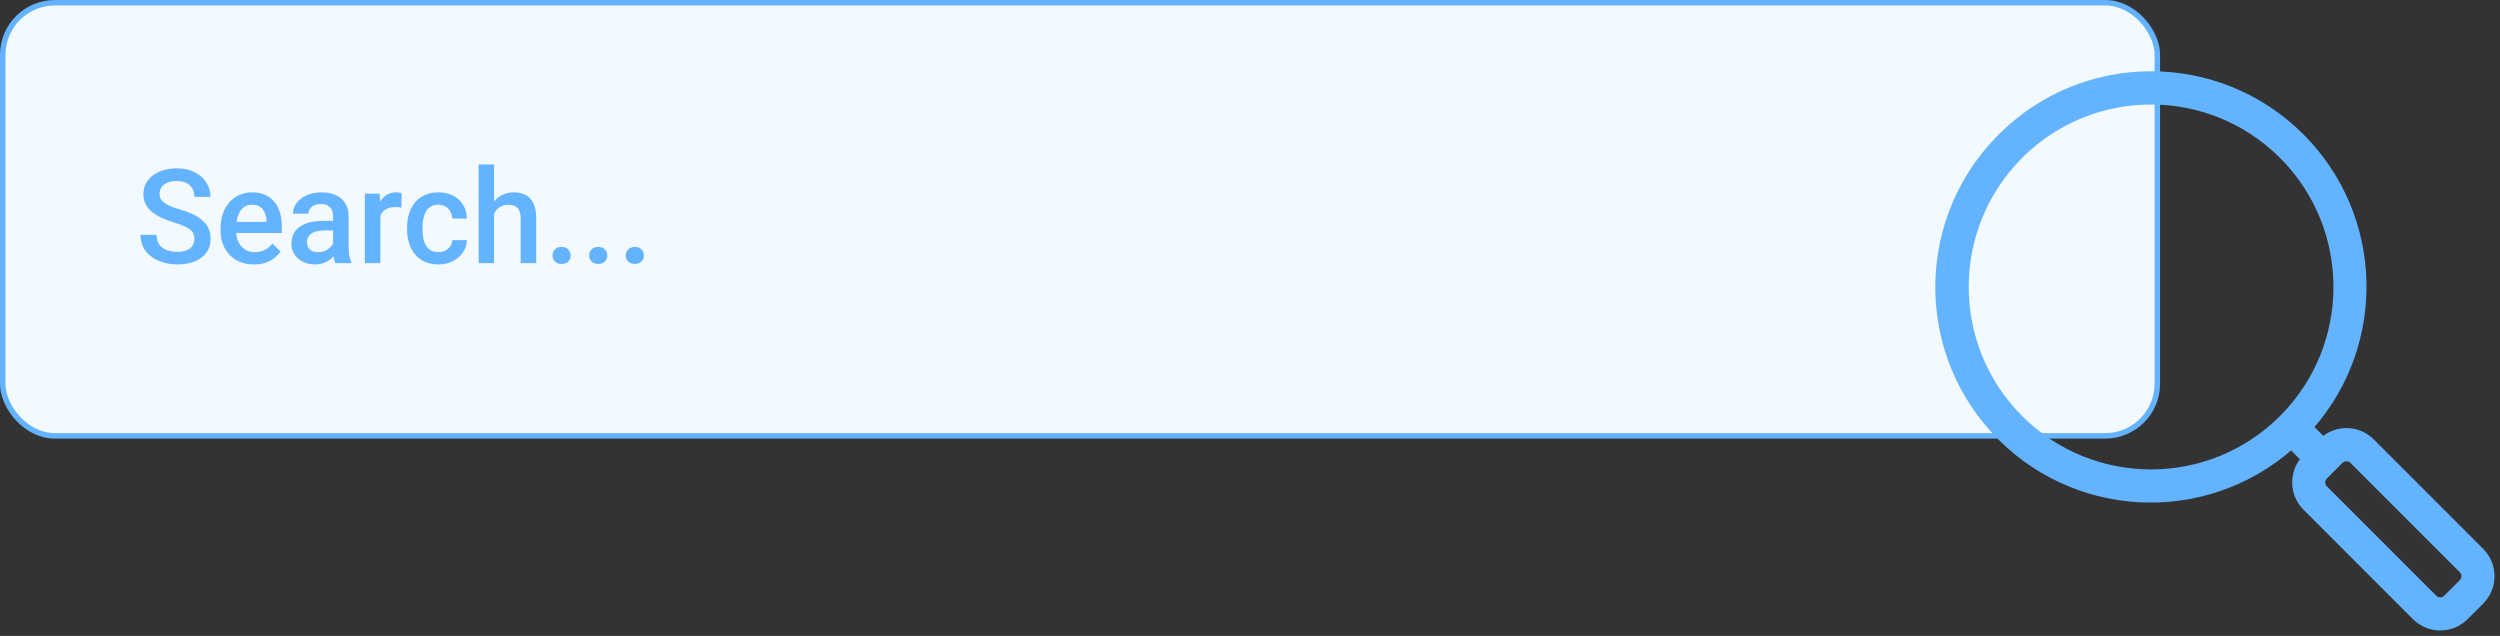 <svg xmlns="http://www.w3.org/2000/svg" width="228" height="58" viewBox="0 0 228 58" fill="none">
    <rect x="0" y="0" width="228" height="58" fill="#333333" stroke="none"/>
    <rect x="0.25" y="0.25" width="196.5" height="39.5" rx="4.75" fill="#F2F9FF" stroke="#63B3FF" stroke-width="0.5"></rect>
    <path d="M17.73 21.803C17.73 21.627 17.703 21.471 17.648 21.334C17.598 21.197 17.506 21.072 17.373 20.959C17.24 20.846 17.053 20.736 16.811 20.631C16.572 20.521 16.268 20.41 15.896 20.297C15.49 20.172 15.115 20.033 14.771 19.881C14.432 19.725 14.135 19.545 13.881 19.342C13.627 19.135 13.43 18.898 13.289 18.633C13.148 18.363 13.078 18.053 13.078 17.701C13.078 17.354 13.15 17.037 13.295 16.752C13.443 16.467 13.652 16.221 13.922 16.014C14.195 15.803 14.518 15.641 14.889 15.527C15.26 15.41 15.67 15.352 16.119 15.352C16.752 15.352 17.297 15.469 17.754 15.703C18.215 15.938 18.568 16.252 18.814 16.646C19.064 17.041 19.189 17.477 19.189 17.953H17.73C17.73 17.672 17.67 17.424 17.549 17.209C17.432 16.99 17.252 16.818 17.01 16.693C16.771 16.568 16.469 16.506 16.102 16.506C15.754 16.506 15.465 16.559 15.234 16.664C15.004 16.77 14.832 16.912 14.719 17.092C14.605 17.271 14.549 17.475 14.549 17.701C14.549 17.861 14.586 18.008 14.66 18.141C14.734 18.27 14.848 18.391 15 18.504C15.152 18.613 15.344 18.717 15.574 18.814C15.805 18.912 16.076 19.006 16.389 19.096C16.861 19.236 17.273 19.393 17.625 19.564C17.977 19.732 18.27 19.924 18.504 20.139C18.738 20.354 18.914 20.598 19.031 20.871C19.148 21.141 19.207 21.447 19.207 21.791C19.207 22.15 19.135 22.475 18.99 22.764C18.846 23.049 18.639 23.293 18.369 23.496C18.104 23.695 17.783 23.85 17.408 23.959C17.037 24.064 16.623 24.117 16.166 24.117C15.756 24.117 15.352 24.062 14.953 23.953C14.559 23.844 14.199 23.678 13.875 23.455C13.551 23.229 13.293 22.947 13.102 22.611C12.91 22.271 12.815 21.875 12.815 21.422H14.285C14.285 21.699 14.332 21.936 14.426 22.131C14.523 22.326 14.658 22.486 14.83 22.611C15.002 22.732 15.201 22.822 15.428 22.881C15.658 22.939 15.904 22.969 16.166 22.969C16.51 22.969 16.797 22.92 17.027 22.822C17.262 22.725 17.438 22.588 17.555 22.412C17.672 22.236 17.73 22.033 17.73 21.803ZM23.162 24.117C22.693 24.117 22.27 24.041 21.891 23.889C21.516 23.732 21.195 23.516 20.93 23.238C20.668 22.961 20.467 22.635 20.326 22.26C20.186 21.885 20.115 21.48 20.115 21.047V20.812C20.115 20.316 20.188 19.867 20.332 19.465C20.477 19.062 20.678 18.719 20.936 18.434C21.193 18.145 21.498 17.924 21.85 17.771C22.201 17.619 22.582 17.543 22.992 17.543C23.445 17.543 23.842 17.619 24.182 17.771C24.521 17.924 24.803 18.139 25.025 18.416C25.252 18.689 25.42 19.016 25.529 19.395C25.643 19.773 25.699 20.191 25.699 20.648V21.252H20.801V20.238H24.305V20.127C24.297 19.873 24.246 19.635 24.152 19.412C24.062 19.189 23.924 19.01 23.736 18.873C23.549 18.736 23.299 18.668 22.986 18.668C22.752 18.668 22.543 18.719 22.359 18.82C22.18 18.918 22.029 19.061 21.908 19.248C21.787 19.436 21.693 19.662 21.627 19.928C21.564 20.189 21.533 20.484 21.533 20.812V21.047C21.533 21.324 21.57 21.582 21.645 21.82C21.723 22.055 21.836 22.26 21.984 22.436C22.133 22.611 22.312 22.75 22.523 22.852C22.734 22.949 22.975 22.998 23.244 22.998C23.584 22.998 23.887 22.93 24.152 22.793C24.418 22.656 24.648 22.463 24.844 22.213L25.588 22.934C25.451 23.133 25.273 23.324 25.055 23.508C24.836 23.688 24.568 23.834 24.252 23.947C23.939 24.061 23.576 24.117 23.162 24.117ZM30.375 22.729V19.705C30.375 19.479 30.334 19.283 30.252 19.119C30.17 18.955 30.045 18.828 29.877 18.738C29.713 18.648 29.506 18.604 29.256 18.604C29.025 18.604 28.826 18.643 28.658 18.721C28.49 18.799 28.359 18.904 28.266 19.037C28.172 19.17 28.125 19.32 28.125 19.488H26.719C26.719 19.238 26.779 18.996 26.9 18.762C27.021 18.527 27.197 18.318 27.428 18.135C27.658 17.951 27.934 17.807 28.254 17.701C28.574 17.596 28.934 17.543 29.332 17.543C29.809 17.543 30.23 17.623 30.598 17.783C30.969 17.943 31.26 18.186 31.471 18.51C31.686 18.83 31.793 19.232 31.793 19.717V22.535C31.793 22.824 31.812 23.084 31.852 23.314C31.895 23.541 31.955 23.738 32.033 23.906V24H30.586C30.52 23.848 30.467 23.654 30.428 23.42C30.393 23.182 30.375 22.951 30.375 22.729ZM30.58 20.145L30.592 21.018H29.578C29.316 21.018 29.086 21.043 28.887 21.094C28.688 21.141 28.521 21.211 28.389 21.305C28.256 21.398 28.156 21.512 28.09 21.645C28.023 21.777 27.99 21.928 27.99 22.096C27.99 22.264 28.029 22.418 28.107 22.559C28.186 22.695 28.299 22.803 28.447 22.881C28.6 22.959 28.783 22.998 28.998 22.998C29.287 22.998 29.539 22.939 29.754 22.822C29.973 22.701 30.145 22.555 30.27 22.383C30.395 22.207 30.461 22.041 30.469 21.885L30.926 22.512C30.879 22.672 30.799 22.844 30.686 23.027C30.572 23.211 30.424 23.387 30.24 23.555C30.061 23.719 29.844 23.854 29.59 23.959C29.34 24.064 29.051 24.117 28.723 24.117C28.309 24.117 27.939 24.035 27.615 23.871C27.291 23.703 27.037 23.479 26.854 23.197C26.67 22.912 26.578 22.59 26.578 22.23C26.578 21.895 26.641 21.598 26.766 21.34C26.895 21.078 27.082 20.859 27.328 20.684C27.578 20.508 27.883 20.375 28.242 20.285C28.602 20.191 29.012 20.145 29.473 20.145H30.58ZM34.688 18.867V24H33.275V17.66H34.623L34.688 18.867ZM36.627 17.619L36.615 18.932C36.529 18.916 36.435 18.904 36.334 18.896C36.236 18.889 36.139 18.885 36.041 18.885C35.799 18.885 35.586 18.92 35.402 18.99C35.219 19.057 35.065 19.154 34.94 19.283C34.818 19.408 34.725 19.561 34.658 19.74C34.592 19.92 34.553 20.121 34.541 20.344L34.219 20.367C34.219 19.969 34.258 19.6 34.336 19.26C34.414 18.92 34.531 18.621 34.688 18.363C34.848 18.105 35.047 17.904 35.285 17.76C35.527 17.615 35.807 17.543 36.123 17.543C36.209 17.543 36.301 17.551 36.398 17.566C36.5 17.582 36.576 17.6 36.627 17.619ZM39.984 22.992C40.215 22.992 40.422 22.947 40.605 22.857C40.793 22.764 40.943 22.635 41.057 22.471C41.174 22.307 41.238 22.117 41.25 21.902H42.58C42.572 22.312 42.451 22.686 42.217 23.021C41.982 23.357 41.672 23.625 41.285 23.824C40.898 24.02 40.471 24.117 40.002 24.117C39.518 24.117 39.096 24.035 38.736 23.871C38.377 23.703 38.078 23.473 37.84 23.18C37.602 22.887 37.422 22.549 37.301 22.166C37.184 21.783 37.125 21.373 37.125 20.936V20.73C37.125 20.293 37.184 19.883 37.301 19.5C37.422 19.113 37.602 18.773 37.84 18.48C38.078 18.188 38.377 17.959 38.736 17.795C39.096 17.627 39.516 17.543 39.996 17.543C40.504 17.543 40.949 17.645 41.332 17.848C41.715 18.047 42.016 18.326 42.234 18.686C42.457 19.041 42.572 19.455 42.58 19.928H41.25C41.238 19.693 41.18 19.482 41.074 19.295C40.973 19.104 40.828 18.951 40.641 18.838C40.457 18.725 40.236 18.668 39.978 18.668C39.693 18.668 39.457 18.727 39.27 18.844C39.082 18.957 38.935 19.113 38.83 19.312C38.725 19.508 38.648 19.729 38.602 19.975C38.559 20.217 38.537 20.469 38.537 20.73V20.936C38.537 21.197 38.559 21.451 38.602 21.697C38.645 21.943 38.719 22.164 38.824 22.359C38.934 22.551 39.082 22.705 39.27 22.822C39.457 22.936 39.695 22.992 39.984 22.992ZM45.059 15V24H43.652V15H45.059ZM44.812 20.596L44.355 20.59C44.359 20.152 44.42 19.748 44.537 19.377C44.658 19.006 44.826 18.684 45.041 18.41C45.26 18.133 45.522 17.92 45.826 17.771C46.131 17.619 46.469 17.543 46.84 17.543C47.152 17.543 47.434 17.586 47.684 17.672C47.938 17.758 48.156 17.896 48.34 18.088C48.523 18.275 48.662 18.521 48.756 18.826C48.853 19.127 48.902 19.494 48.902 19.928V24H47.484V19.916C47.484 19.611 47.44 19.369 47.35 19.189C47.264 19.01 47.137 18.881 46.969 18.803C46.801 18.721 46.596 18.68 46.353 18.68C46.1 18.68 45.875 18.73 45.68 18.832C45.488 18.934 45.328 19.072 45.199 19.248C45.07 19.424 44.973 19.627 44.906 19.857C44.844 20.088 44.812 20.334 44.812 20.596ZM50.391 23.297C50.391 23.078 50.465 22.895 50.613 22.746C50.762 22.594 50.963 22.518 51.217 22.518C51.475 22.518 51.676 22.594 51.82 22.746C51.969 22.895 52.043 23.078 52.043 23.297C52.043 23.516 51.969 23.699 51.82 23.848C51.676 23.996 51.475 24.07 51.217 24.07C50.963 24.07 50.762 23.996 50.613 23.848C50.465 23.699 50.391 23.516 50.391 23.297ZM53.73 23.297C53.73 23.078 53.805 22.895 53.953 22.746C54.102 22.594 54.303 22.518 54.557 22.518C54.815 22.518 55.016 22.594 55.16 22.746C55.309 22.895 55.383 23.078 55.383 23.297C55.383 23.516 55.309 23.699 55.16 23.848C55.016 23.996 54.815 24.07 54.557 24.07C54.303 24.07 54.102 23.996 53.953 23.848C53.805 23.699 53.73 23.516 53.73 23.297ZM57.07 23.297C57.07 23.078 57.145 22.895 57.293 22.746C57.441 22.594 57.643 22.518 57.897 22.518C58.154 22.518 58.355 22.594 58.5 22.746C58.648 22.895 58.723 23.078 58.723 23.297C58.723 23.516 58.648 23.699 58.5 23.848C58.355 23.996 58.154 24.07 57.897 24.07C57.643 24.07 57.441 23.996 57.293 23.848C57.145 23.699 57.07 23.516 57.07 23.297Z"
          fill="#63B3FF"></path>
    <path d="M216.312 40.253L216.135 40.429L216.312 40.253L226.291 50.234C227.569 51.513 227.57 53.586 226.291 54.865L226.291 54.865L226.291 54.866L226.291 54.866L224.866 56.291L224.866 56.291C223.587 57.57 221.515 57.57 220.236 56.291L220.236 56.291L210.257 46.31C209.037 45.09 208.98 43.148 210.086 41.862L208.962 40.737C201.013 47.75 188.88 47.081 181.754 39.193C174.819 31.518 175.129 19.749 182.457 12.449C190.019 4.865 202.295 4.848 209.878 12.411C217.138 19.653 217.498 31.282 210.74 38.958L211.864 40.083C213.151 38.977 215.092 39.033 216.311 40.252L216.312 40.253ZM212.035 44.53L222.014 54.511C222.31 54.807 222.79 54.807 223.086 54.511L224.511 53.084C224.511 53.084 224.511 53.084 224.511 53.084C224.806 52.788 224.806 52.309 224.511 52.013L214.534 42.034C214.232 41.748 213.759 41.748 213.458 42.034L212.035 43.458C212.035 43.458 212.035 43.458 212.035 43.459C211.739 43.755 211.739 44.234 212.035 44.53ZM184.235 38.114C190.83 44.71 201.522 44.71 208.116 38.114C214.711 31.518 214.71 20.824 208.116 14.228C201.521 7.633 190.83 7.633 184.235 14.228C177.652 20.829 177.652 31.514 184.235 38.114Z"
          fill="#63B3FF" stroke="#63B3FF" stroke-width="0.5"></path>
</svg>